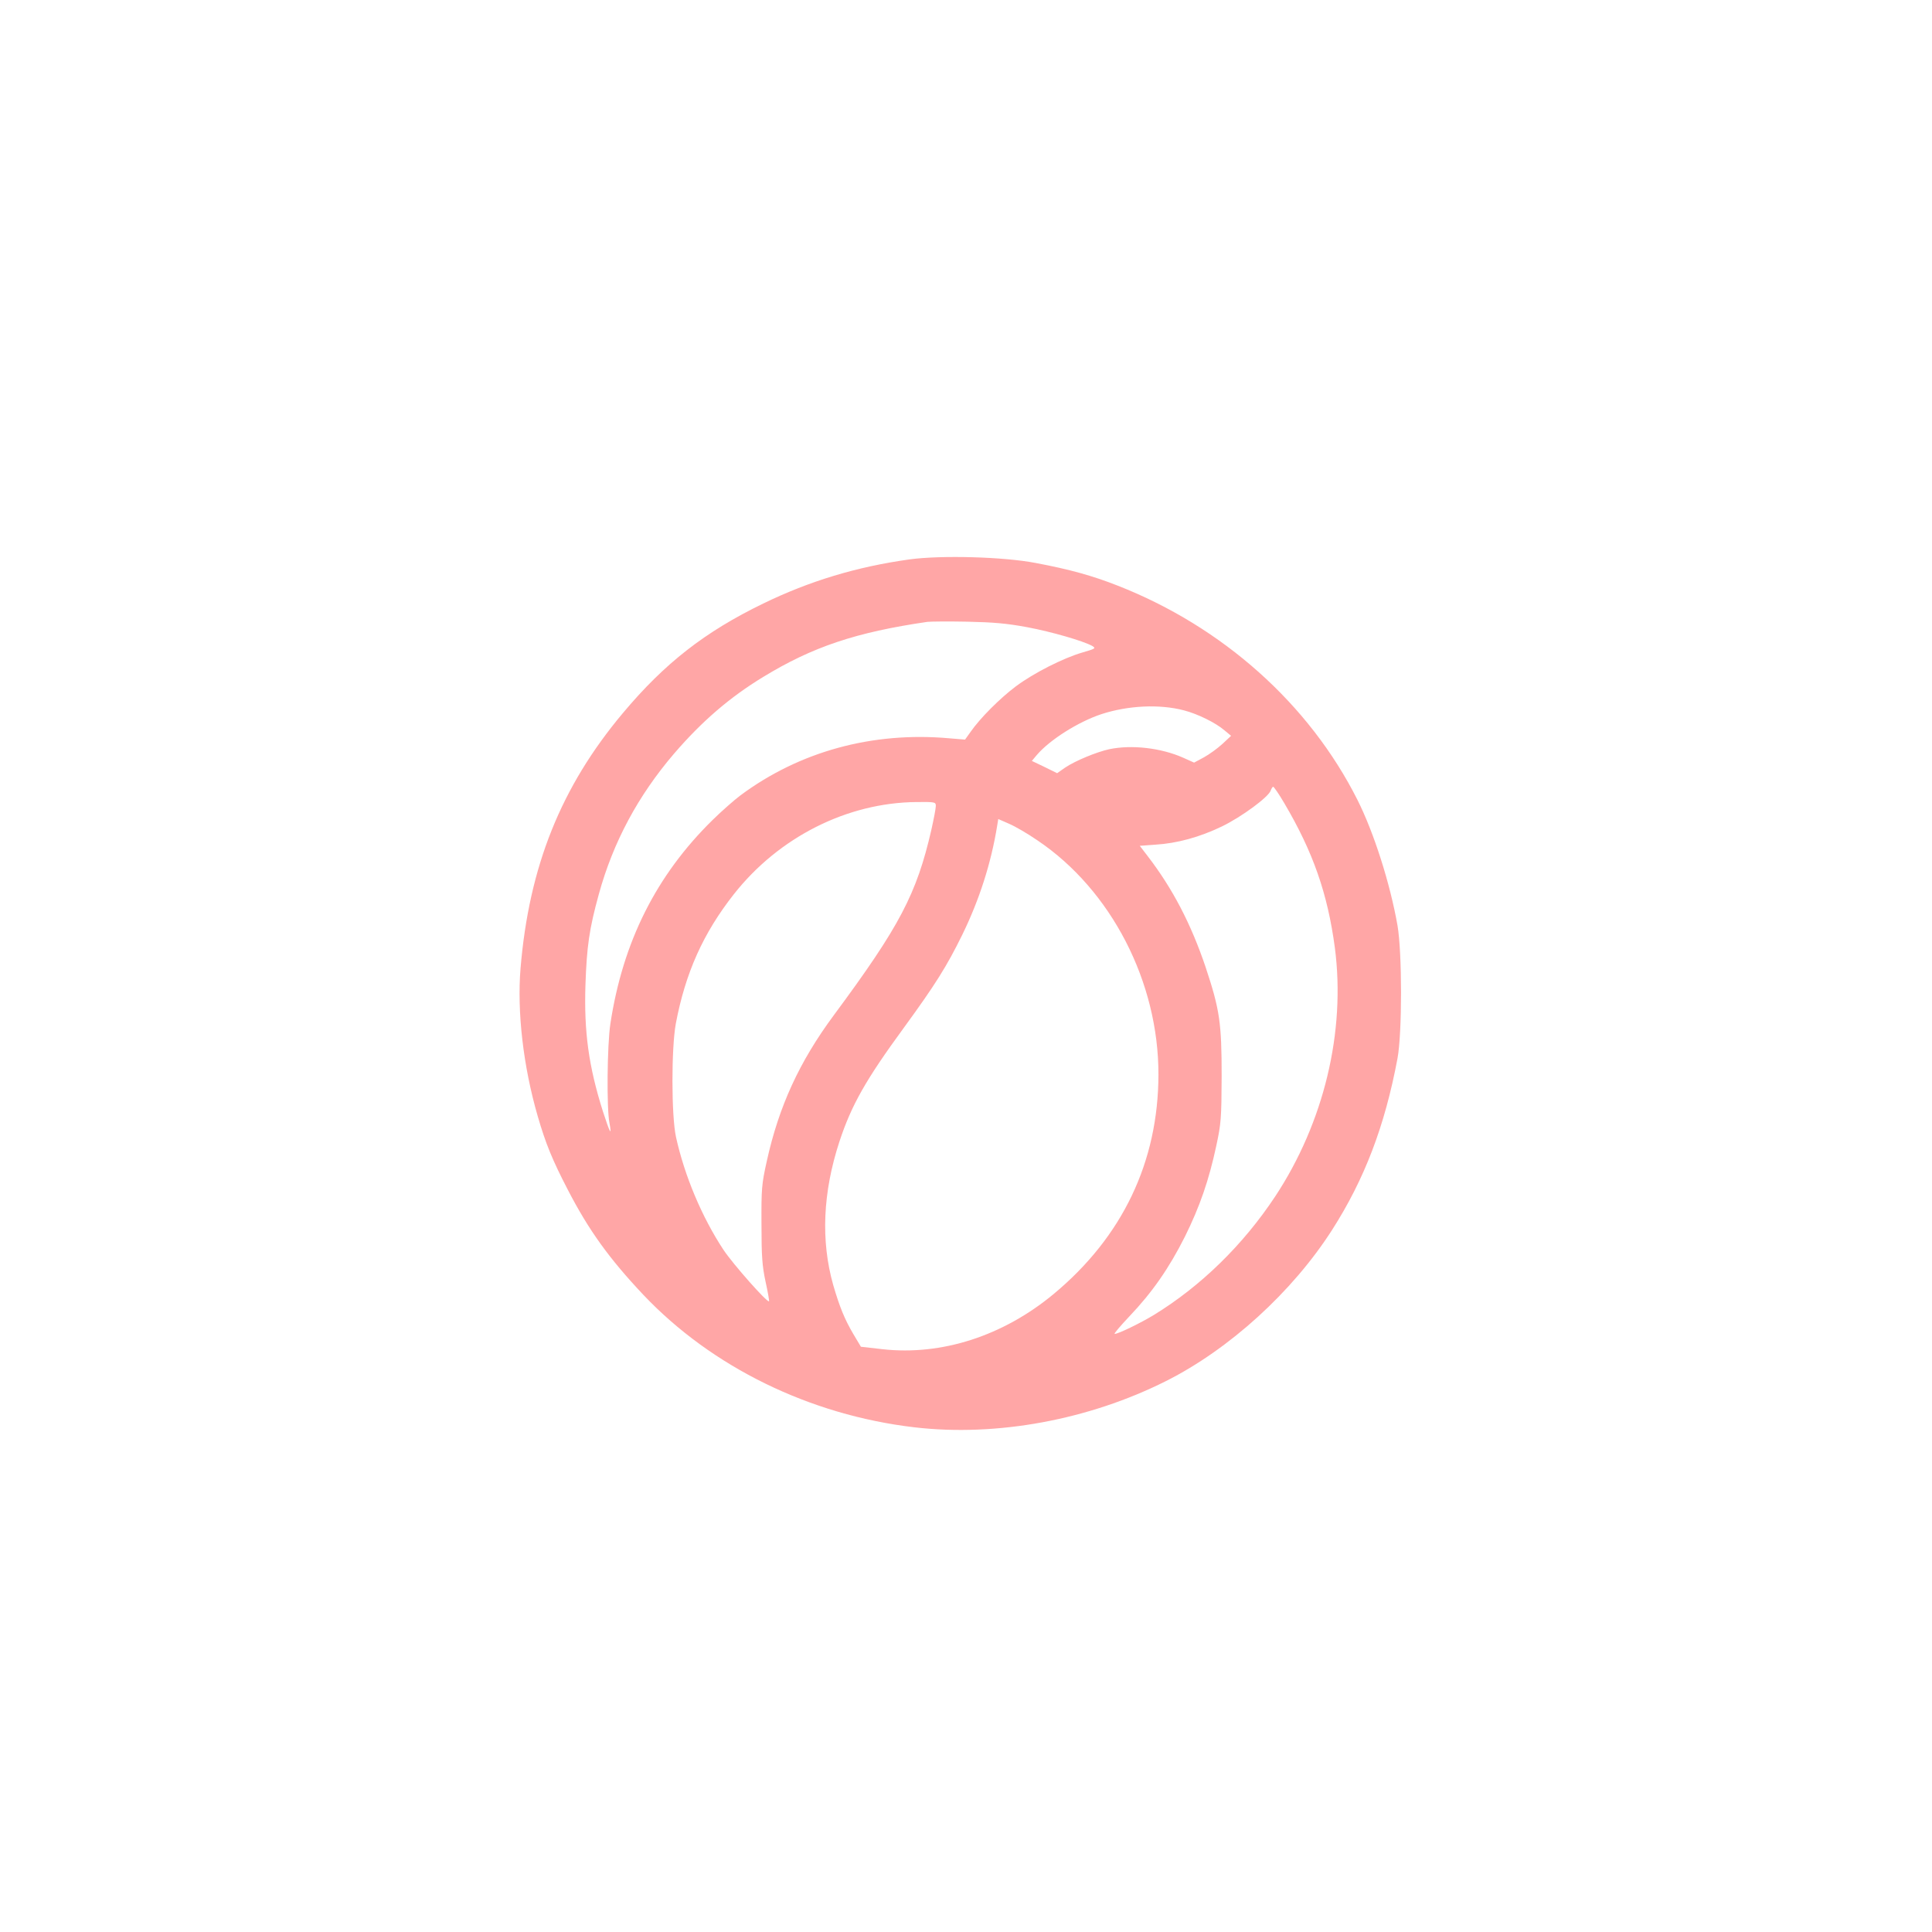 <?xml version="1.0" standalone="no"?>
<!DOCTYPE svg PUBLIC "-//W3C//DTD SVG 20010904//EN"
 "http://www.w3.org/TR/2001/REC-SVG-20010904/DTD/svg10.dtd">
<svg version="1.0" xmlns="http://www.w3.org/2000/svg"
 width="1024pt" height="1024pt" viewBox="0 0 1024 1024"
 preserveAspectRatio="xMidYMid meet">

<g transform="translate(0,1024) scale(0.1,-0.1)"
fill="#ffa6a6" stroke="none">
<path d="M4820 7275 c-279 -39 -528 -114 -775 -234 -309 -150 -522 -316 -744
-581 -328 -391 -497 -813 -542 -1352 -19 -229 14 -519 91 -784 42 -145 78
-233 159 -389 112 -217 221 -367 401 -558 363 -383 882 -637 1436 -702 436
-51 924 39 1334 245 336 169 669 472 879 799 173 270 281 553 348 911 25 134
25 560 0 705 -39 222 -125 492 -212 665 -256 509 -715 918 -1271 1136 -135 53
-254 86 -434 120 -171 33 -501 42 -670 19z m623 -359 c133 -25 297 -73 345
-99 22 -13 19 -15 -50 -35 -103 -30 -259 -109 -354 -180 -84 -63 -189 -168
-239 -240 l-30 -42 -85 7 c-406 36 -793 -70 -1106 -303 -32 -24 -98 -82 -146
-129 -300 -294 -477 -647 -543 -1082 -17 -113 -20 -447 -5 -523 14 -77 3 -56
-34 58 -76 240 -101 422 -93 672 7 204 20 296 71 481 76 276 208 522 399 745
148 172 296 299 472 406 262 160 493 237 870 292 17 2 111 3 210 1 141 -3 210
-9 318 -29z m832 -441 c73 -19 167 -65 215 -106 l35 -29 -46 -43 c-25 -23 -69
-55 -98 -71 l-52 -28 -58 26 c-117 52 -273 70 -392 45 -68 -15 -179 -61 -233
-97 l-43 -30 -67 33 -67 32 26 31 c68 80 219 176 343 217 142 46 307 54 437
20z m532 -492 c153 -259 230 -481 268 -766 58 -445 -58 -927 -316 -1318 -170
-257 -394 -476 -644 -629 -71 -43 -188 -100 -207 -100 -6 0 30 42 78 93 121
127 210 255 294 422 79 159 128 301 167 484 25 116 27 145 28 366 0 284 -10
353 -85 579 -77 228 -174 415 -306 587 l-43 56 82 6 c116 7 236 40 354 97 105
51 247 156 258 190 4 11 10 20 13 20 4 0 31 -39 59 -87z m-1847 -15 c0 -13
-11 -70 -24 -128 -78 -338 -167 -509 -516 -980 -183 -247 -292 -484 -356 -775
-27 -121 -29 -145 -28 -335 0 -171 4 -221 22 -305 12 -54 20 -101 18 -102 -9
-9 -191 197 -241 272 -115 174 -207 394 -252 598 -25 114 -25 471 -1 602 51
269 145 479 308 686 238 302 600 485 968 488 99 1 102 0 102 -21z m540 -183
c390 -263 641 -750 640 -1241 -1 -463 -191 -860 -556 -1163 -268 -222 -593
-327 -907 -292 l-114 13 -40 67 c-46 78 -73 144 -107 261 -66 234 -55 490 33
759 64 194 139 327 344 607 164 225 225 322 307 489 91 186 153 380 185 577
l6 37 57 -25 c31 -13 100 -53 152 -89z"/>
</g>
</svg>
